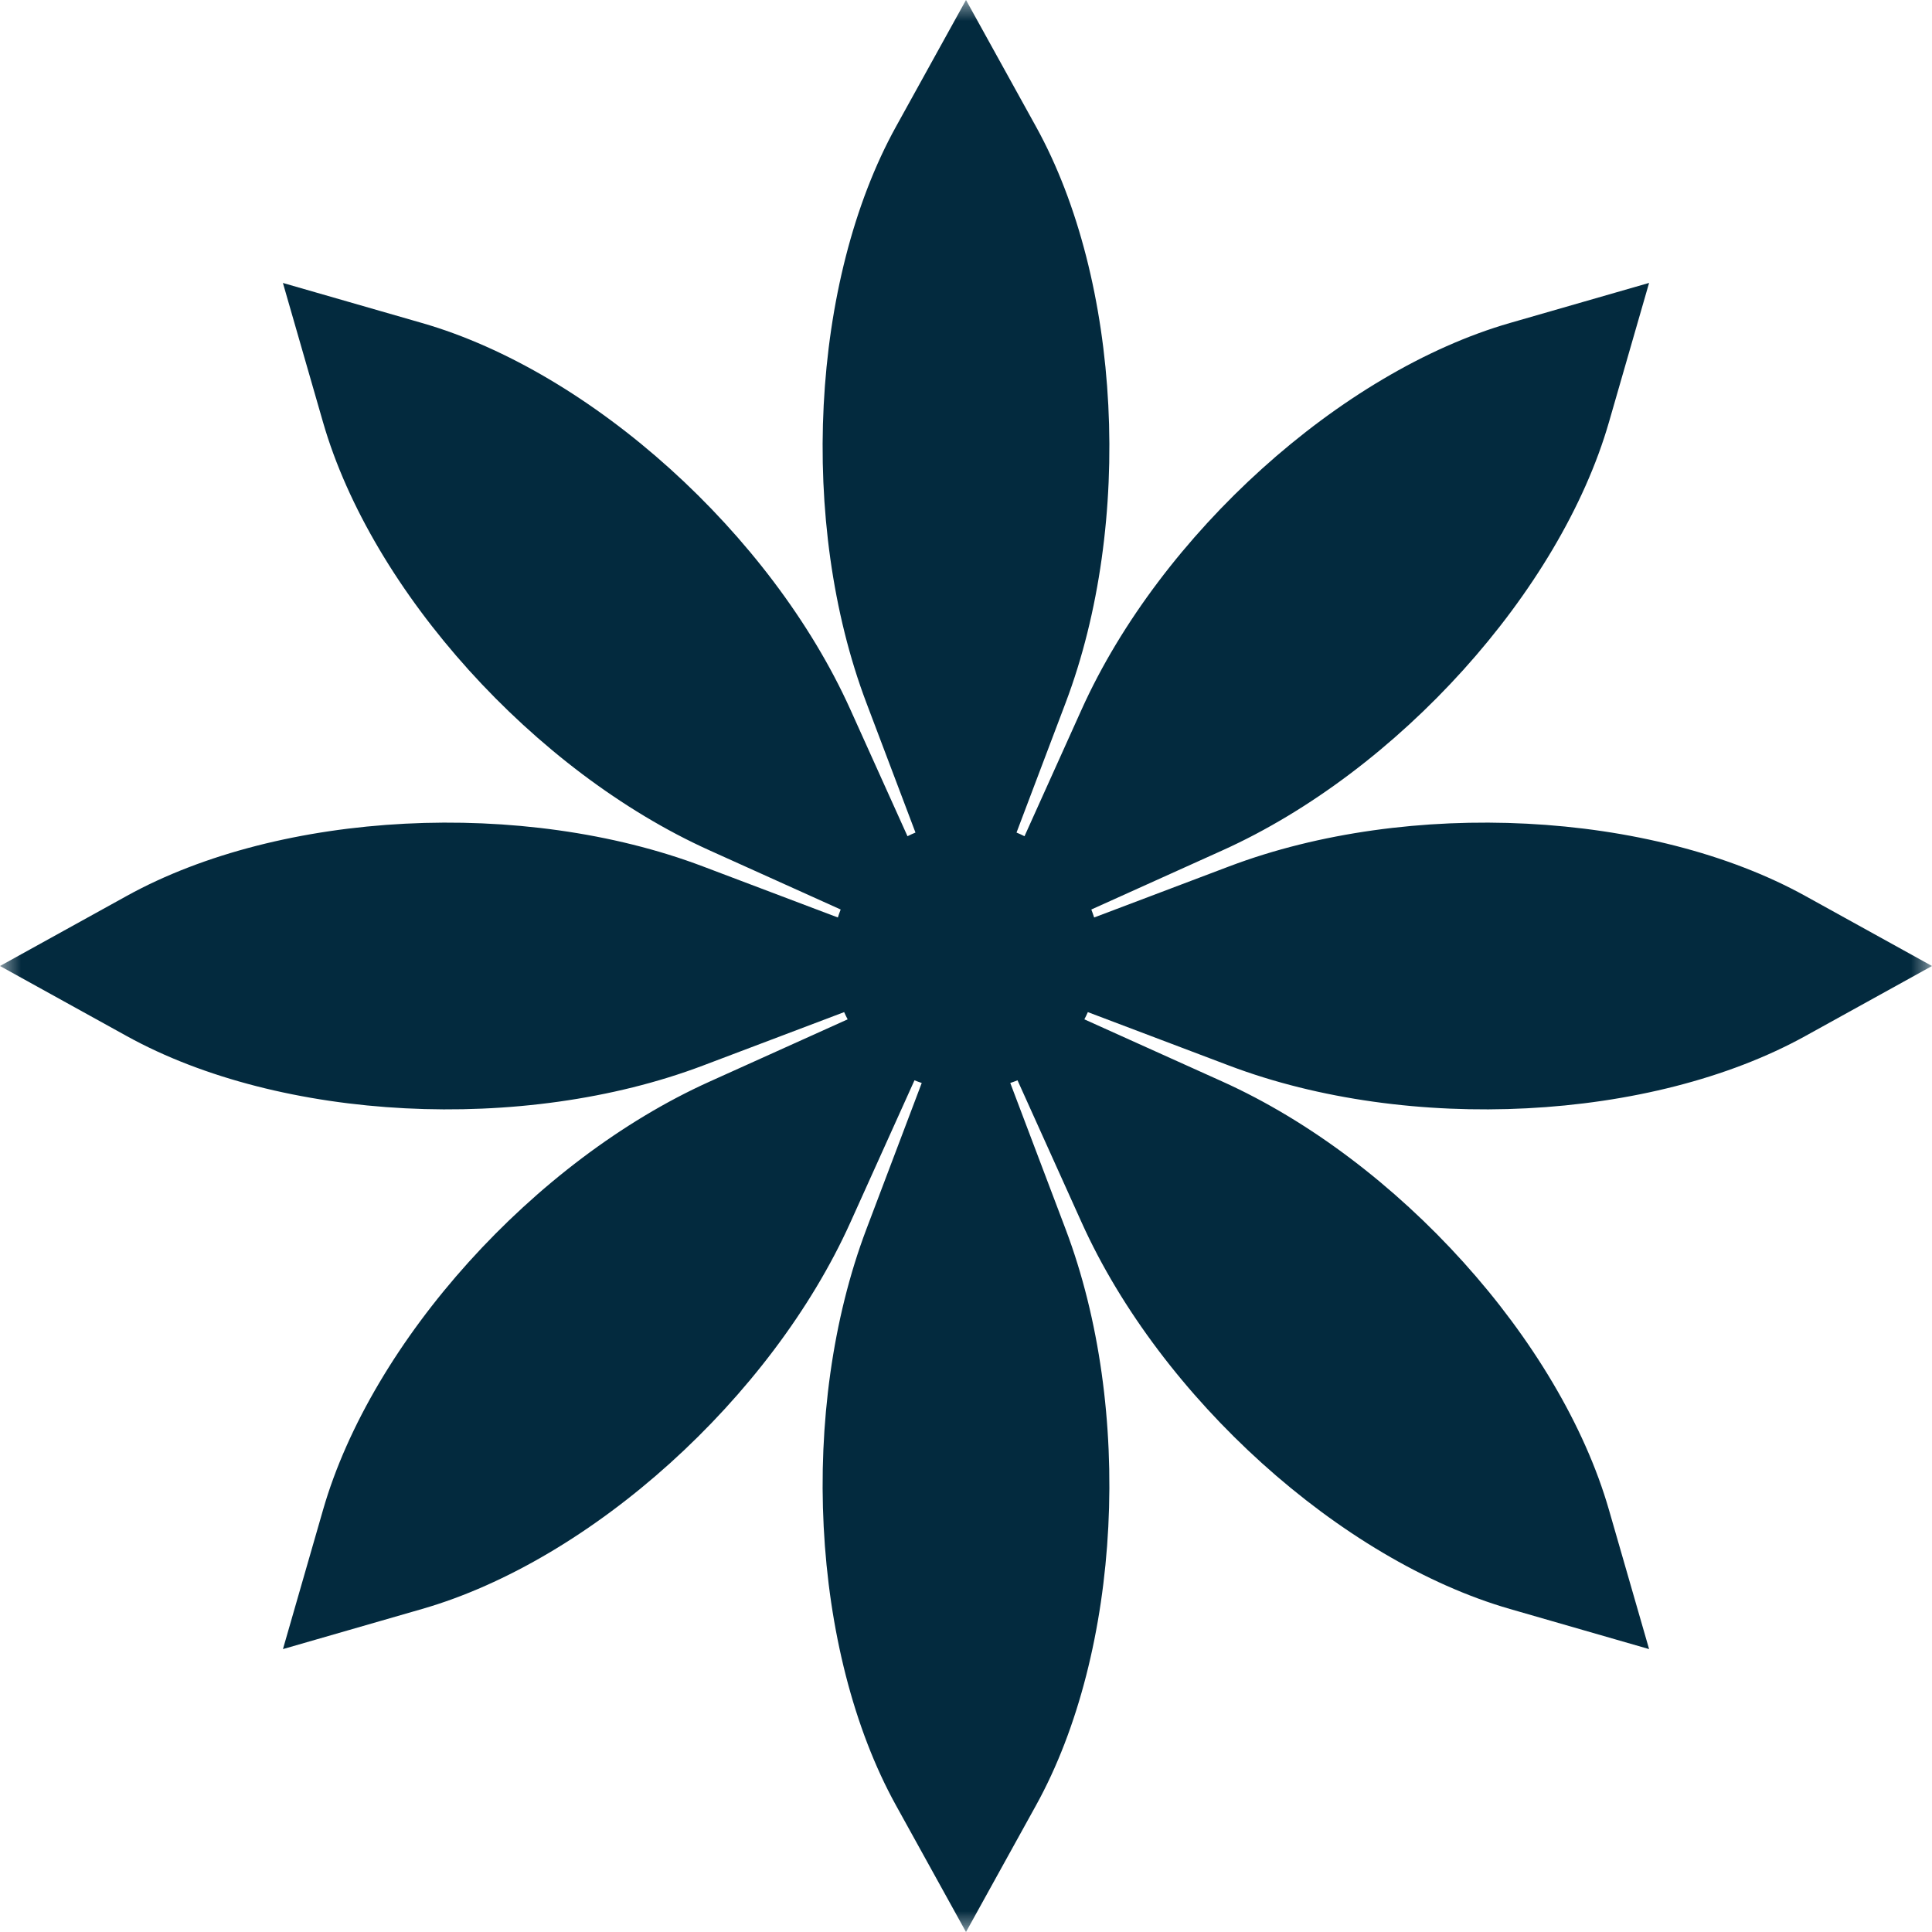 <svg width="46" height="46" viewBox="0 0 46 46" fill="none" xmlns="http://www.w3.org/2000/svg">
<g clip-path="url(#clip0_951_68990)">
<mask id="mask0_951_68990" style="mask-type:luminance" maskUnits="userSpaceOnUse" x="0" y="0" width="46" height="46">
<path d="M46 0H0V46H46V0Z" fill="white"/>
</mask>
<g mask="url(#mask0_951_68990)">
<path d="M29.264 25.371C33.547 26.992 39.312 26.697 42.983 24.668L46 23L42.983 21.332C39.312 19.303 33.547 19.008 29.264 20.629L26.051 21.845C26.031 21.78 26.007 21.718 25.984 21.655L29.106 20.247C33.281 18.365 37.148 14.079 38.309 10.049L39.264 6.736L35.951 7.69C31.921 8.851 27.635 12.719 25.752 16.894L24.393 19.91C24.33 19.879 24.267 19.849 24.203 19.823L25.371 16.736C26.992 12.453 26.697 6.688 24.668 3.017L23 0L21.332 3.017C19.303 6.688 19.008 12.453 20.629 16.736L21.797 19.823C21.732 19.849 21.669 19.879 21.607 19.91L20.247 16.894C18.365 12.719 14.079 8.851 10.049 7.691L6.736 6.737L7.69 10.049C8.851 14.079 12.719 18.365 16.894 20.247L20.016 21.655C19.993 21.718 19.968 21.78 19.949 21.845L16.736 20.629C12.453 19.008 6.688 19.303 3.017 21.332L0 23L3.017 24.668C6.688 26.697 12.453 26.992 16.736 25.371L20.099 24.098C20.125 24.156 20.152 24.214 20.182 24.27L16.894 25.753C12.719 27.635 8.851 31.921 7.691 35.951L6.737 39.264L10.049 38.309C14.079 37.149 18.365 33.281 20.247 29.106L21.773 25.722C21.829 25.745 21.888 25.765 21.946 25.785L20.629 29.264C19.008 33.547 19.303 39.312 21.332 42.983L23 46L24.668 42.983C26.697 39.312 26.992 33.547 25.371 29.264L24.054 25.785C24.112 25.765 24.171 25.745 24.227 25.722L25.753 29.106C27.635 33.281 31.921 37.148 35.951 38.309L39.264 39.264L38.309 35.951C37.149 31.921 33.281 27.635 29.106 25.752L25.818 24.27C25.848 24.214 25.875 24.156 25.901 24.098L29.264 25.371Z" fill="#032A3E"/>
</g>
</g>
<defs>
<clipPath id="clip0_951_68990">
<rect width="46" height="46" fill="white"/>
</clipPath>
</defs>
</svg>
